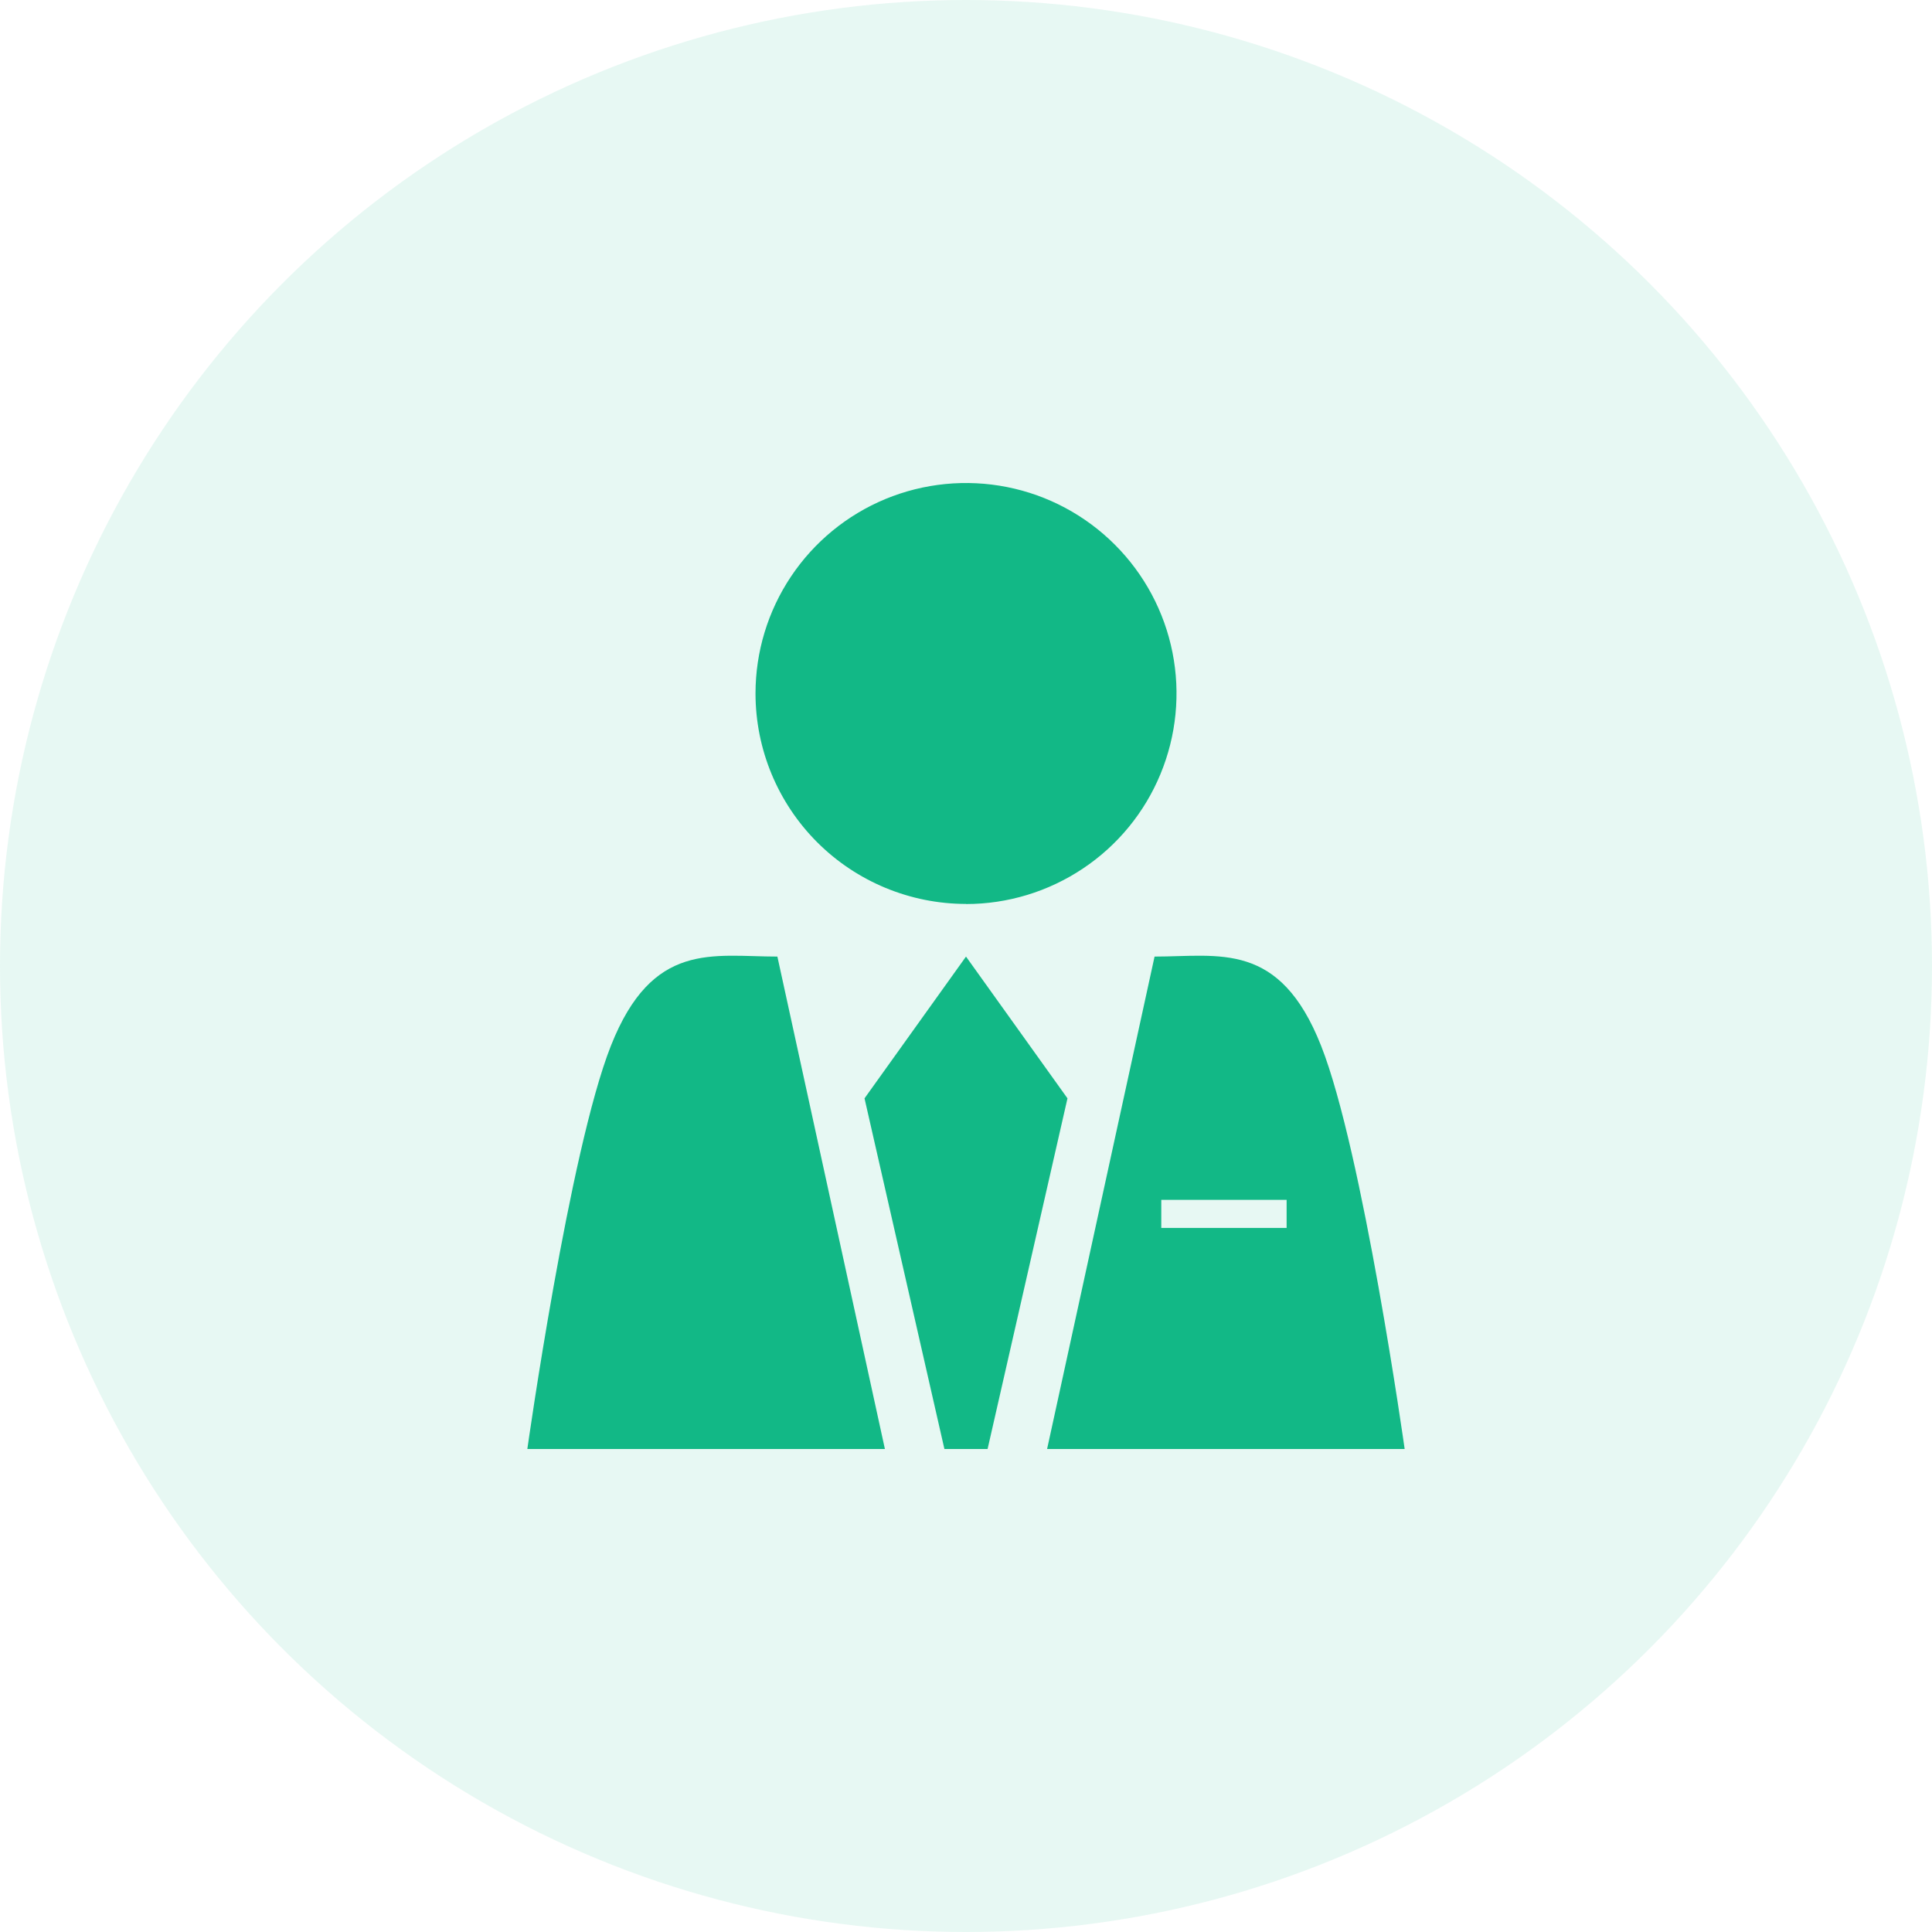 <svg width="40" height="40" viewBox="0 0 40 40" fill="none" xmlns="http://www.w3.org/2000/svg">
<circle opacity="0.1" cx="20" cy="20" r="20" fill="#12B886"/>
<path d="M20 18.717C20.862 18.717 21.704 18.461 22.421 17.982C23.138 17.504 23.697 16.823 24.026 16.027C24.356 15.23 24.443 14.354 24.275 13.509C24.107 12.663 23.692 11.887 23.082 11.277C22.473 10.668 21.697 10.252 20.851 10.084C20.006 9.916 19.13 10.002 18.333 10.331C17.537 10.661 16.856 11.219 16.377 11.936C15.898 12.652 15.642 13.495 15.642 14.357V14.36C15.643 15.515 16.103 16.622 16.92 17.439C17.737 18.255 18.845 18.714 20 18.715V18.717ZM12.648 21.652C11.787 23.828 10.918 30 10.918 30H18.321L16.095 19.805C14.755 19.805 13.509 19.474 12.648 21.652ZM20 19.805L17.899 22.74L19.553 30H20.447L22.101 22.74L20 19.805ZM27.352 21.652C26.493 19.474 25.244 19.805 23.904 19.805L21.679 30H29.082C29.082 30 28.213 23.828 27.352 21.652ZM26.639 25.423H24.043V24.842H26.638V25.421L26.639 25.423Z" fill="#12B886"/>
</svg>

